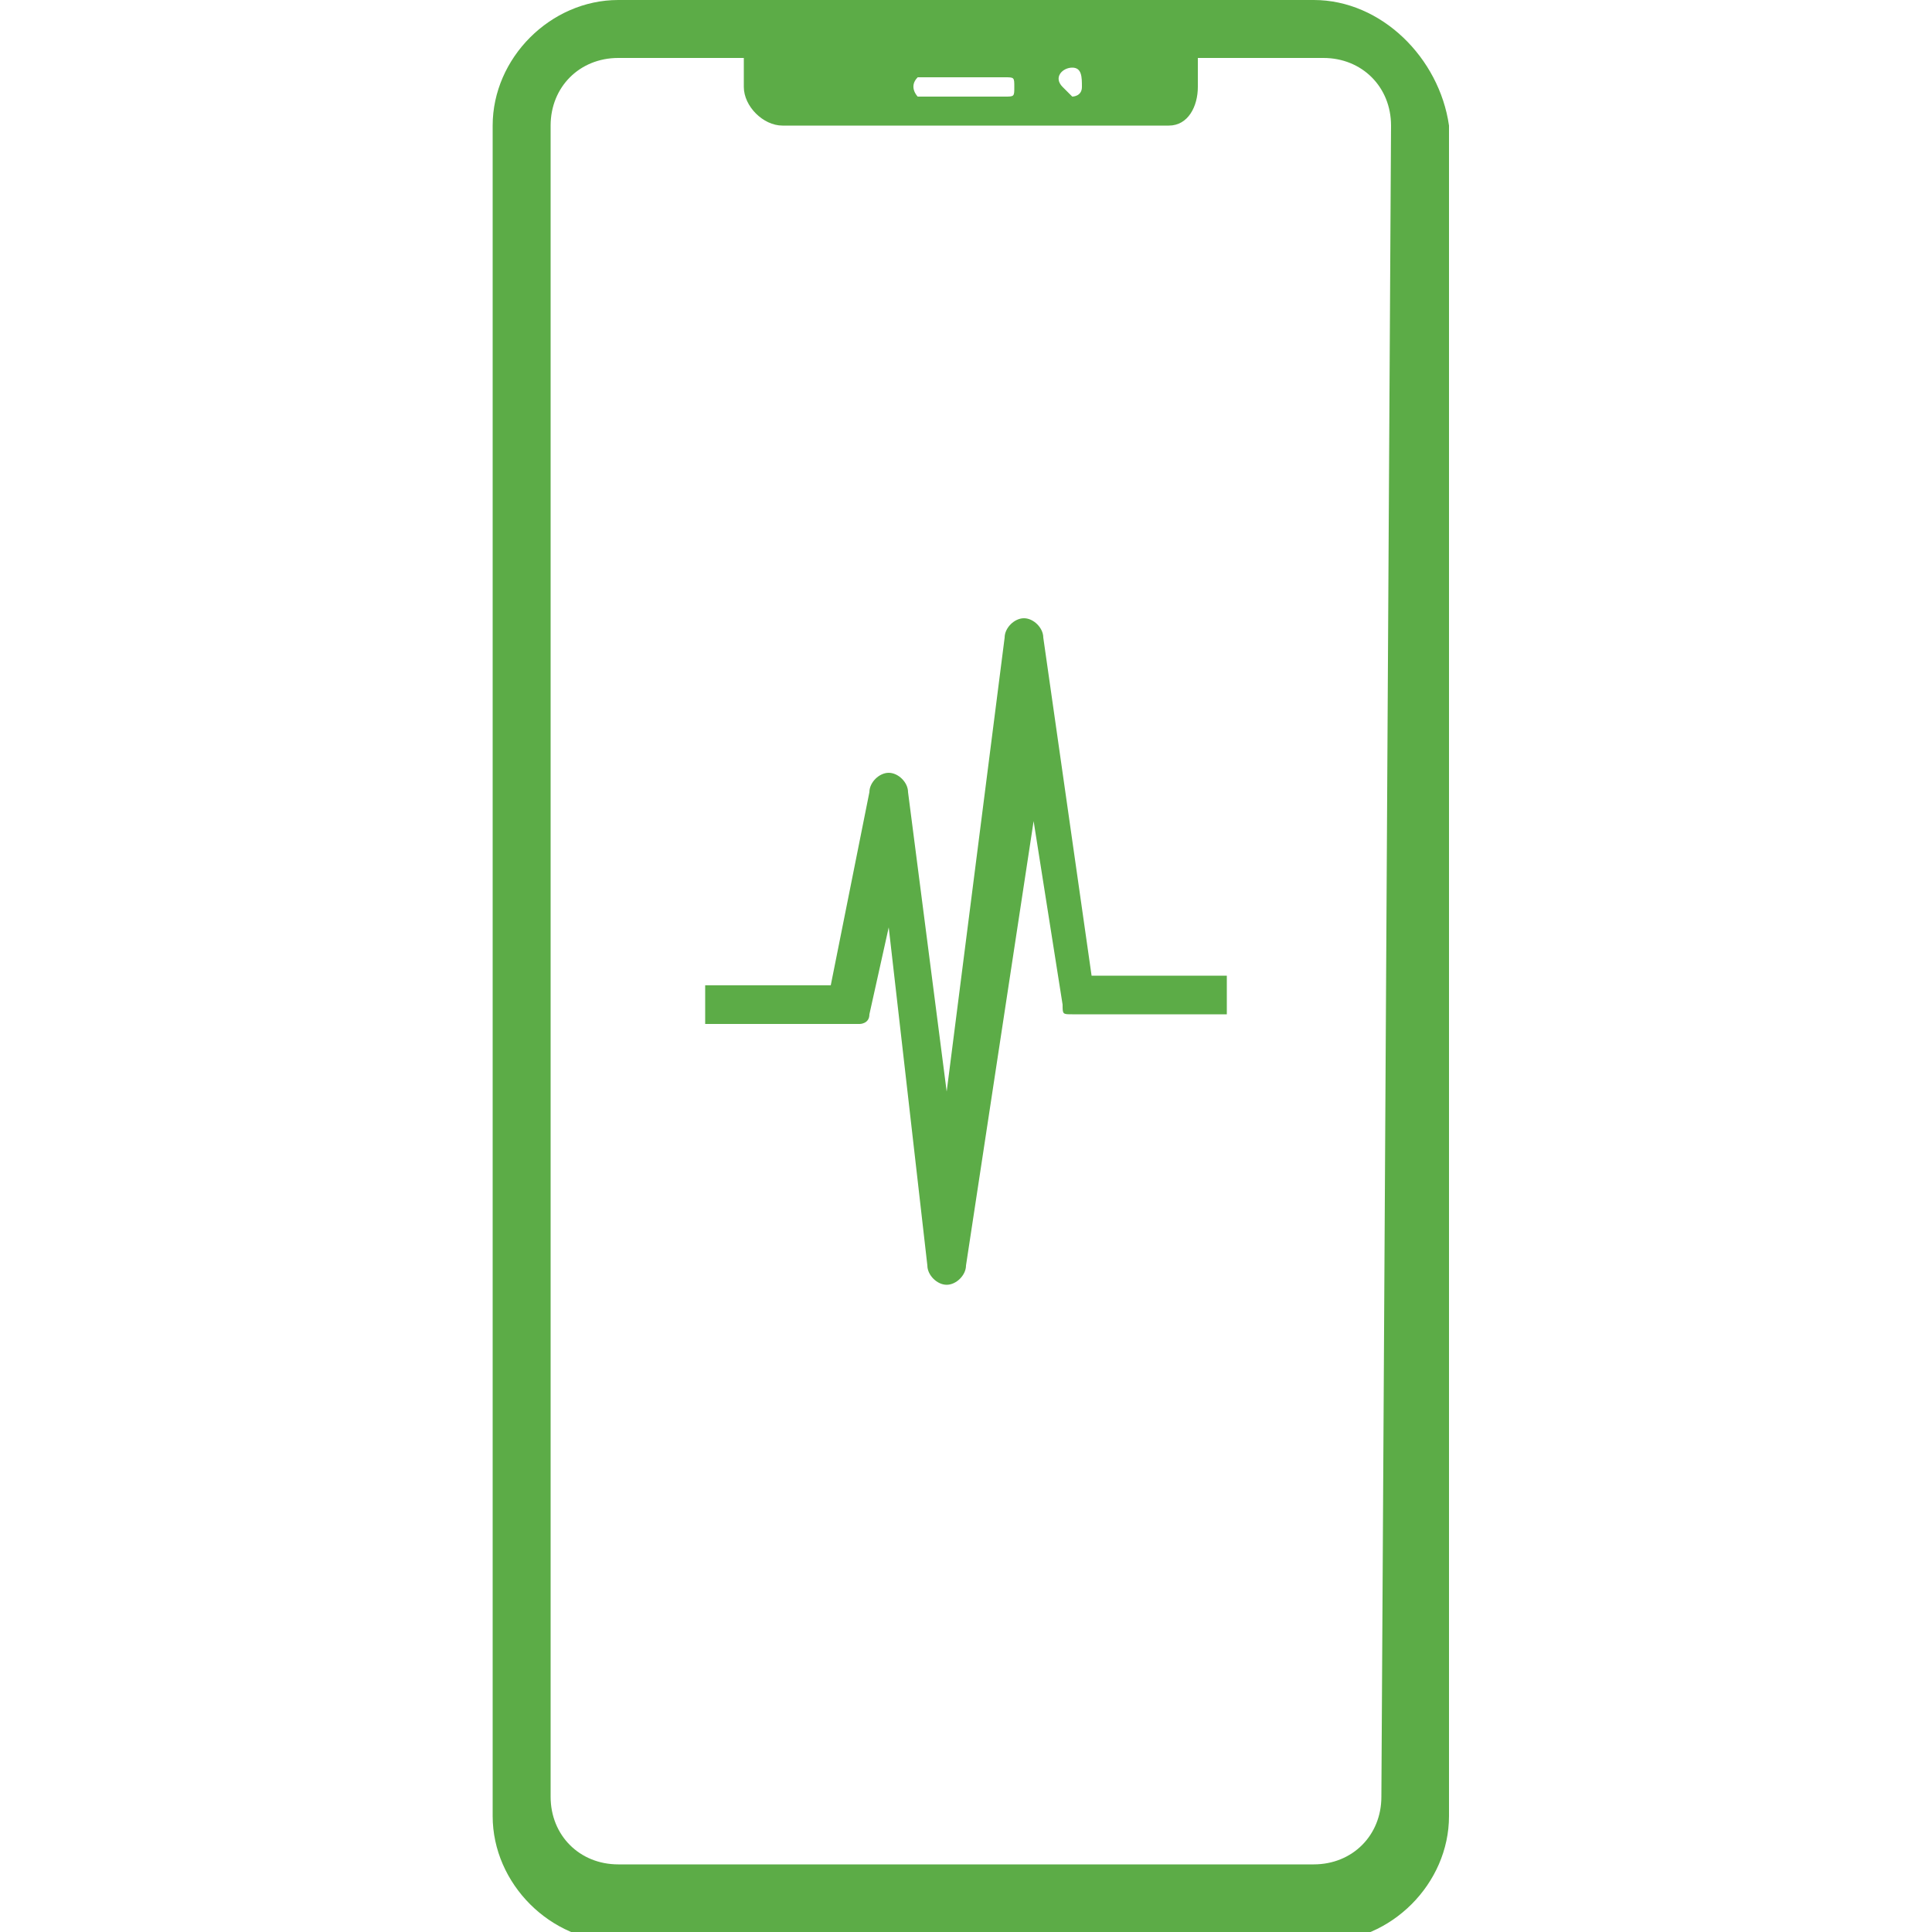 <?xml version="1.0" encoding="utf-8"?>
<!-- Generator: Adobe Illustrator 24.2.3, SVG Export Plug-In . SVG Version: 6.00 Build 0)  -->
<svg version="1.1" id="Layer_1" xmlns="http://www.w3.org/2000/svg" xmlns:xlink="http://www.w3.org/1999/xlink" x="0px" y="0px"
	 viewBox="0 0 20 20" style="enable-background:new 0 0 20 20;" xml:space="preserve">
<style type="text/css">
	.st0{fill:#5CAC47;}
	.st1{fill:none;}
</style>
<path class="st0" d="M13.6,0H6.4C5.7,0,5.1,0.6,5.1,1.3v17.5c0,0.7,0.6,1.3,1.3,1.3h7.3c0.7,0,1.3-0.6,1.3-1.3V1.3
	C14.9,0.6,14.3,0,13.6,0z M11.1,0.7c0.1,0,0.1,0.1,0.1,0.2C11.2,1,11.1,1,11.1,1L11,0.9C10.9,0.8,11,0.7,11.1,0.7z M9.5,0.8h0.9
	c0.1,0,0.1,0,0.1,0.1s0,0.1-0.1,0.1H9.5C9.5,1,9.4,0.9,9.5,0.8C9.4,0.8,9.5,0.8,9.5,0.8z M14.3,18.6c0,0.4-0.3,0.7-0.7,0.7H6.4
	c-0.4,0-0.7-0.3-0.7-0.7V1.3c0-0.4,0.3-0.7,0.7-0.7h1.3v0.3c0,0.2,0.2,0.4,0.4,0.4h4c0.2,0,0.3-0.2,0.3-0.4V0.6h1.3
	c0.4,0,0.7,0.3,0.7,0.7L14.3,18.6z"/>
<path class="st1" d="M7.5,0.6h5v0.6h-5V0.6z"/>
<path class="st0" d="M12.7,10.1v0.4h-1.6c-0.1,0-0.1,0-0.1-0.1l-0.3-1.9L10,13.1c0,0.1-0.1,0.2-0.2,0.2c-0.1,0-0.2-0.1-0.2-0.2
	L9.2,9.6L9,10.5c0,0.1-0.1,0.1-0.1,0.1H7.3v-0.4h1.3l0.4-2C9,8.1,9.1,8,9.2,8c0.1,0,0.2,0.1,0.2,0.2l0.4,3.1l0.6-4.7
	c0-0.1,0.1-0.2,0.2-0.2s0.2,0.1,0.2,0.2l0.5,3.5L12.7,10.1z"/>
</svg>
